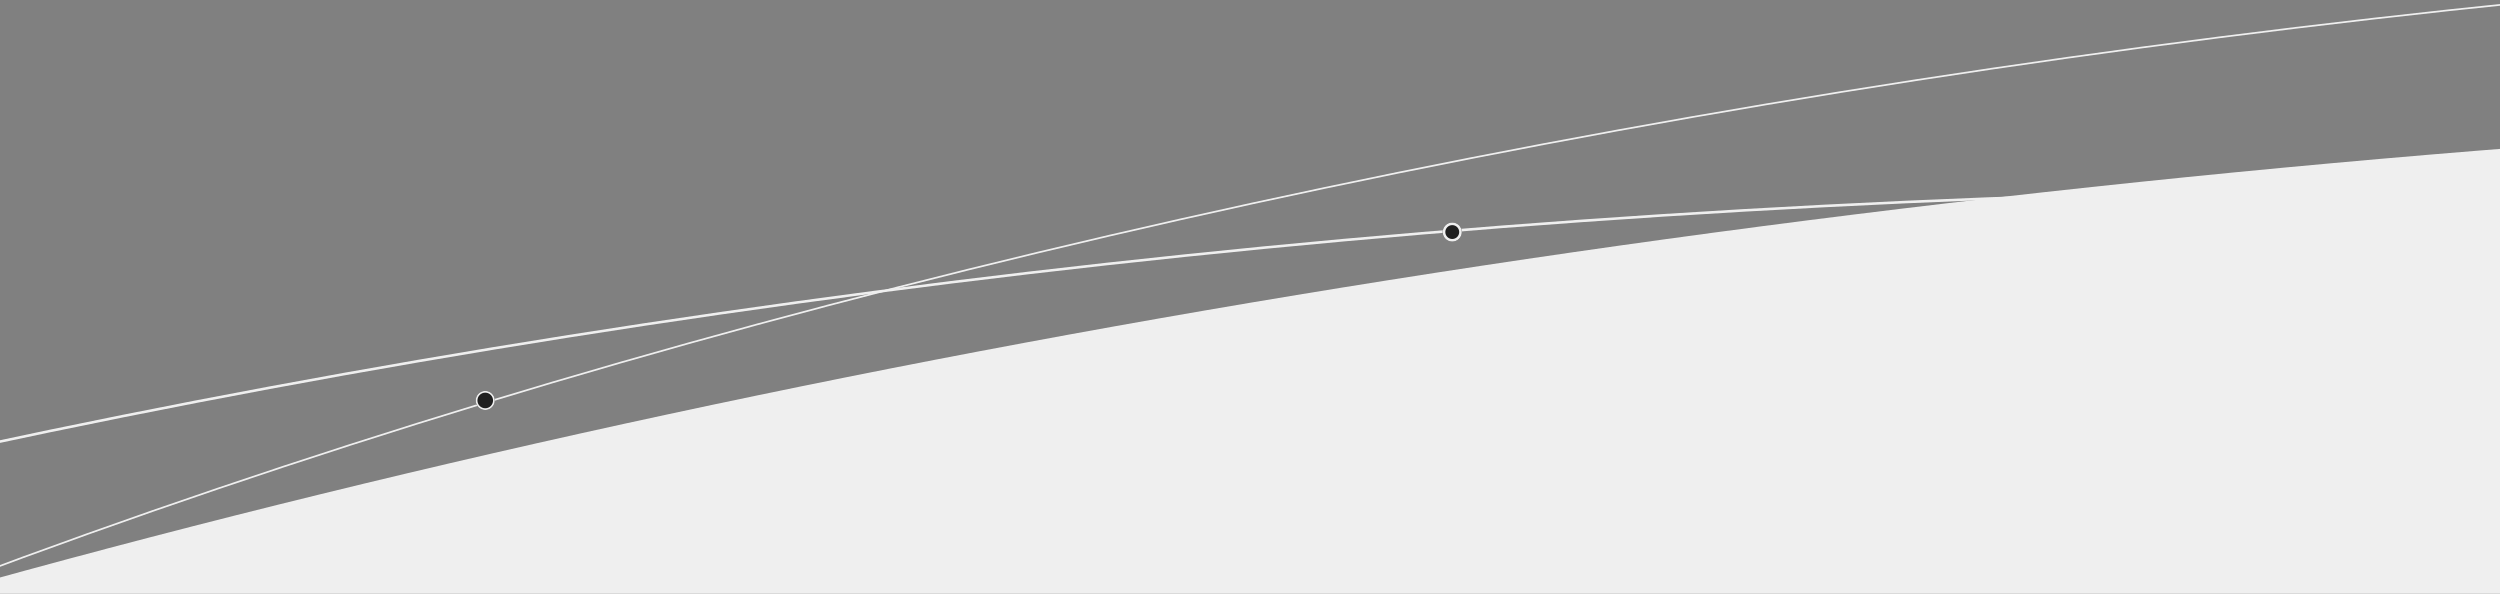 <?xml version="1.0" encoding="utf-8"?>
<!-- Generator: Adobe Illustrator 16.0.3, SVG Export Plug-In . SVG Version: 6.00 Build 0)  -->
<!DOCTYPE svg PUBLIC "-//W3C//DTD SVG 1.1//EN" "http://www.w3.org/Graphics/SVG/1.1/DTD/svg11.dtd">
<svg version="1.1" id="Capa_1" xmlns="http://www.w3.org/2000/svg" xmlns:xlink="http://www.w3.org/1999/xlink" x="0px" y="0px"
	 width="1440px" height="341.999px" viewBox="0 142.834 1440 341.999" enable-background="new 0 142.834 1440 341.999"
	 xml:space="preserve">
<rect x="0" y="142.834" width="1440" height="341.999" fill="#808080" stroke="none"/>
<g>
	<defs>
		<rect id="SVGID_1_" width="1440" height="1854"/>
	</defs>
	<clipPath id="SVGID_2_">
		<use xlink:href="#SVGID_1_"  overflow="visible"/>
	</clipPath>
	<g id="Enmascarar_grupo_99" clip-path="url(#SVGID_2_)">
		<g id="Grupo_10824" transform="translate(-2372 107)">
			<g id="Trazado_42366" transform="translate(95 144)">
				<path fill="none" d="M3706.5,0C1659.457,0,0,844.391,0,1886s1659.457,1886,3706.5,1886S7413,2927.609,7413,1886
					S5753.543,0,3706.5,0z"/>
				<path fill="#EFEFEF" d="M3706.5,1.5c-63.417,0-127.577,0.825-190.697,2.454c-62.639,1.616-125.956,4.065-188.193,7.282
					c-61.783,3.193-124.18,7.228-185.457,11.991c-60.853,4.73-122.25,10.31-182.486,16.583
					c-59.844,6.231-120.164,13.314-179.283,21.054c-58.76,7.693-117.924,16.242-175.848,25.409
					c-57.599,9.116-115.528,19.089-172.18,29.644c-56.359,10.501-112.977,21.859-168.277,33.761
					c-55.043,11.847-110.269,24.551-164.142,37.76c-53.651,13.153-107.407,27.163-159.775,41.638
					c-52.181,14.424-104.388,29.698-155.173,45.4c-50.633,15.654-101.214,32.154-150.34,49.042
					c-49.006,16.847-97.882,34.532-145.272,52.566c-47.303,18-94.396,36.83-139.973,55.97
					c-45.52,19.115-90.753,39.052-134.44,59.257c-43.66,20.191-86.952,41.193-128.674,62.423
					c-41.721,21.229-82.995,43.257-122.674,65.472c-39.704,22.228-78.881,45.241-116.443,68.4
					c-37.607,23.188-74.609,47.146-109.978,71.211c-35.432,24.108-70.18,48.972-103.279,73.9
					c-33.178,24.989-65.595,50.719-96.349,76.473c-30.845,25.832-60.852,52.386-89.186,78.926
					c-28.434,26.633-55.952,53.972-81.79,81.258c-25.942,27.395-50.895,55.479-74.162,83.47
					c-23.374,28.119-45.681,56.907-66.301,85.563c-20.727,28.803-40.311,58.255-58.211,87.537
					c-17.999,29.446-34.784,59.523-49.887,89.393c-15.195,30.051-29.102,60.711-41.335,91.129
					c-6.145,15.28-11.995,30.816-17.387,46.179c-5.411,15.413-10.513,31.081-15.164,46.568c-4.667,15.542-9.01,31.335-12.909,46.944
					c-3.914,15.664-7.489,31.58-10.627,47.305c-3.15,15.783-5.948,31.814-8.316,47.65c-2.376,15.896-4.387,32.041-5.976,47.984
					c-1.595,16.004-2.808,32.255-3.606,48.301C1.906,1853.505,1.5,1869.857,1.5,1886s0.406,32.495,1.209,48.604
					c0.798,16.046,2.012,32.297,3.606,48.301c1.588,15.943,3.599,32.088,5.976,47.984c2.368,15.836,5.166,31.867,8.316,47.65
					c3.138,15.725,6.713,31.641,10.627,47.305c3.899,15.609,8.243,31.402,12.909,46.944c4.651,15.487,9.753,31.155,15.164,46.568
					c5.392,15.362,11.243,30.897,17.387,46.179c12.233,30.418,26.14,61.078,41.335,91.129
					c15.104,29.869,31.888,59.945,49.887,89.393c17.9,29.282,37.484,58.734,58.211,87.537c20.62,28.656,42.927,57.444,66.301,85.563
					c23.267,27.991,48.219,56.075,74.162,83.47c25.838,27.285,53.356,54.625,81.79,81.258c28.334,26.54,58.34,53.094,89.186,78.926
					c30.754,25.754,63.171,51.483,96.349,76.473c33.099,24.929,67.847,49.792,103.279,73.9
					c35.369,24.064,72.371,48.023,109.978,71.211c37.562,23.159,76.739,46.173,116.443,68.4
					c39.68,22.215,80.954,44.242,122.674,65.472c41.722,21.229,85.014,42.231,128.674,62.423
					c43.687,20.205,88.92,40.142,134.44,59.257c45.576,19.14,92.67,37.97,139.973,55.97c47.39,18.034,96.266,35.72,145.272,52.566
					c49.126,16.888,99.708,33.388,150.34,49.042c50.785,15.702,102.993,30.977,155.173,45.4
					c52.368,14.475,106.124,28.484,159.775,41.638c53.873,13.209,109.098,25.913,164.142,37.76
					c55.301,11.902,111.918,23.261,168.277,33.762c56.652,10.555,114.581,20.527,172.18,29.644
					c57.924,9.167,117.088,17.716,175.848,25.409c59.119,7.74,119.439,14.823,179.283,21.055
					c60.236,6.272,121.634,11.852,182.486,16.582c61.277,4.764,123.674,8.799,185.457,11.991
					c62.237,3.216,125.555,5.666,188.193,7.282c63.12,1.628,127.28,2.453,190.697,2.453s127.577-0.825,190.697-2.453
					c62.639-1.616,125.956-4.066,188.193-7.282c61.784-3.192,124.18-7.228,185.457-11.991c60.853-4.73,122.25-10.31,182.486-16.582
					c59.844-6.231,120.164-13.314,179.283-21.055c58.76-7.693,117.924-16.242,175.849-25.409
					c57.598-9.116,115.526-19.089,172.179-29.644c56.359-10.501,112.977-21.859,168.277-33.762
					c55.044-11.847,110.27-24.551,164.142-37.76c53.651-13.153,107.407-27.163,159.774-41.638
					c52.182-14.424,104.389-29.698,155.174-45.4c50.633-15.654,101.214-32.154,150.34-49.042
					c49.007-16.847,97.883-34.532,145.273-52.566c47.303-18,94.396-36.83,139.973-55.97c45.52-19.115,90.752-39.052,134.439-59.257
					c43.66-20.191,86.952-41.193,128.674-62.423c41.721-21.229,82.994-43.257,122.674-65.472
					c39.704-22.228,78.882-45.241,116.443-68.4c37.607-23.188,74.609-47.146,109.979-71.211
					c35.432-24.108,70.18-48.972,103.279-73.9c33.178-24.989,65.594-50.719,96.349-76.473
					c30.845-25.832,60.852-52.386,89.186-78.926c28.434-26.633,55.952-53.973,81.79-81.258
					c25.942-27.395,50.895-55.479,74.162-83.47c23.373-28.119,45.681-56.907,66.301-85.563
					c20.727-28.803,40.311-58.255,58.211-87.537c17.998-29.447,34.783-59.523,49.887-89.393
					c15.195-30.051,29.102-60.711,41.335-91.129c6.145-15.281,11.995-30.816,17.388-46.179c5.41-15.413,10.512-31.081,15.163-46.568
					c4.667-15.542,9.01-31.335,12.909-46.944c3.914-15.664,7.488-31.58,10.627-47.305c3.15-15.783,5.948-31.814,8.316-47.65
					c2.377-15.896,4.387-32.041,5.976-47.984c1.595-16.004,2.808-32.255,3.606-48.301c0.803-16.108,1.209-32.461,1.209-48.604
					s-0.406-32.495-1.209-48.604c-0.799-16.046-2.012-32.297-3.606-48.301c-1.589-15.943-3.599-32.088-5.976-47.984
					c-2.368-15.836-5.166-31.867-8.316-47.65c-3.139-15.725-6.713-31.641-10.627-47.305c-3.899-15.609-8.242-31.402-12.909-46.944
					c-4.651-15.487-9.753-31.155-15.163-46.568c-5.393-15.362-11.243-30.898-17.388-46.179
					c-12.233-30.418-26.14-61.078-41.335-91.129c-15.104-29.869-31.889-59.946-49.887-89.393
					c-17.9-29.282-37.484-58.734-58.211-87.537c-20.62-28.656-42.928-57.444-66.301-85.563
					c-23.268-27.991-48.22-56.075-74.162-83.47c-25.838-27.286-53.356-54.625-81.79-81.258
					c-28.334-26.54-58.341-53.094-89.186-78.926c-30.755-25.754-63.171-51.483-96.349-76.473
					c-33.1-24.929-67.848-49.792-103.279-73.9c-35.369-24.064-72.371-48.023-109.979-71.211
					c-37.562-23.159-76.739-46.173-116.443-68.4c-39.68-22.215-80.953-44.242-122.674-65.472
					c-41.722-21.229-85.014-42.231-128.674-62.423c-43.688-20.205-88.92-40.142-134.439-59.257
					c-45.576-19.14-92.67-37.97-139.973-55.97c-47.391-18.034-96.267-35.72-145.273-52.566
					c-49.126-16.888-99.707-33.388-150.34-49.042c-50.785-15.702-102.992-30.977-155.174-45.4
					c-52.367-14.475-106.123-28.484-159.774-41.638c-53.872-13.209-109.098-25.913-164.142-37.76
					c-55.301-11.902-111.918-23.26-168.277-33.761c-56.652-10.554-114.581-20.528-172.179-29.644
					c-57.925-9.167-117.089-17.716-175.849-25.409c-59.119-7.74-119.439-14.823-179.283-21.054
					c-60.236-6.273-121.634-11.852-182.486-16.583c-61.277-4.764-123.673-8.798-185.457-11.991
					c-62.237-3.216-125.555-5.666-188.193-7.282C3834.077,2.325,3769.917,1.5,3706.5,1.5 M3706.5,0
					C5753.543,0,7413,844.391,7413,1886S5753.543,3772,3706.5,3772S0,2927.609,0,1886S1659.457,0,3706.5,0z"/>
			</g>
			<g id="Elipse_7163" transform="translate(847)">
				<ellipse fill="none" cx="3706.5" cy="1886" rx="3706.5" ry="1886"/>
				<ellipse fill="none" stroke="#EFEFEF" cx="3706.5" cy="1886" rx="3706" ry="1885.5"/>
			</g>
			<path id="Trazado_42370" fill="#EFEFEF" d="M4514,94c2493.014,0,4514,1027.954,4514,2296S7007.014,4686,4514,4686
				S0,3658.046,0,2390S2020.987,94,4514,94z"/>
			<g id="Elipse_7199" transform="translate(2646 261)">
				<circle fill="#202020" cx="5.5" cy="5.5" r="5.5"/>
				<circle fill="none" stroke="#EFEFEF" cx="5.5" cy="5.5" r="5"/>
			</g>
			<g id="Elipse_7200" transform="translate(3203 164)">
				<circle fill="#202020" cx="5.5" cy="5.5" r="5.5"/>
				<circle fill="none" stroke="#EFEFEF" stroke-width="1.5" cx="5.5" cy="5.5" r="4.75"/>
			</g>
			<g id="Elipse_7201" transform="translate(1798 437)">
				<circle fill="#FFFFFF" cx="5.5" cy="5.5" r="5.5"/>
				<circle fill="none" stroke="#EFEFEF" stroke-width="1.5" cx="5.5" cy="5.5" r="4.75"/>
			</g>
		</g>
	</g>
</g>
</svg>
